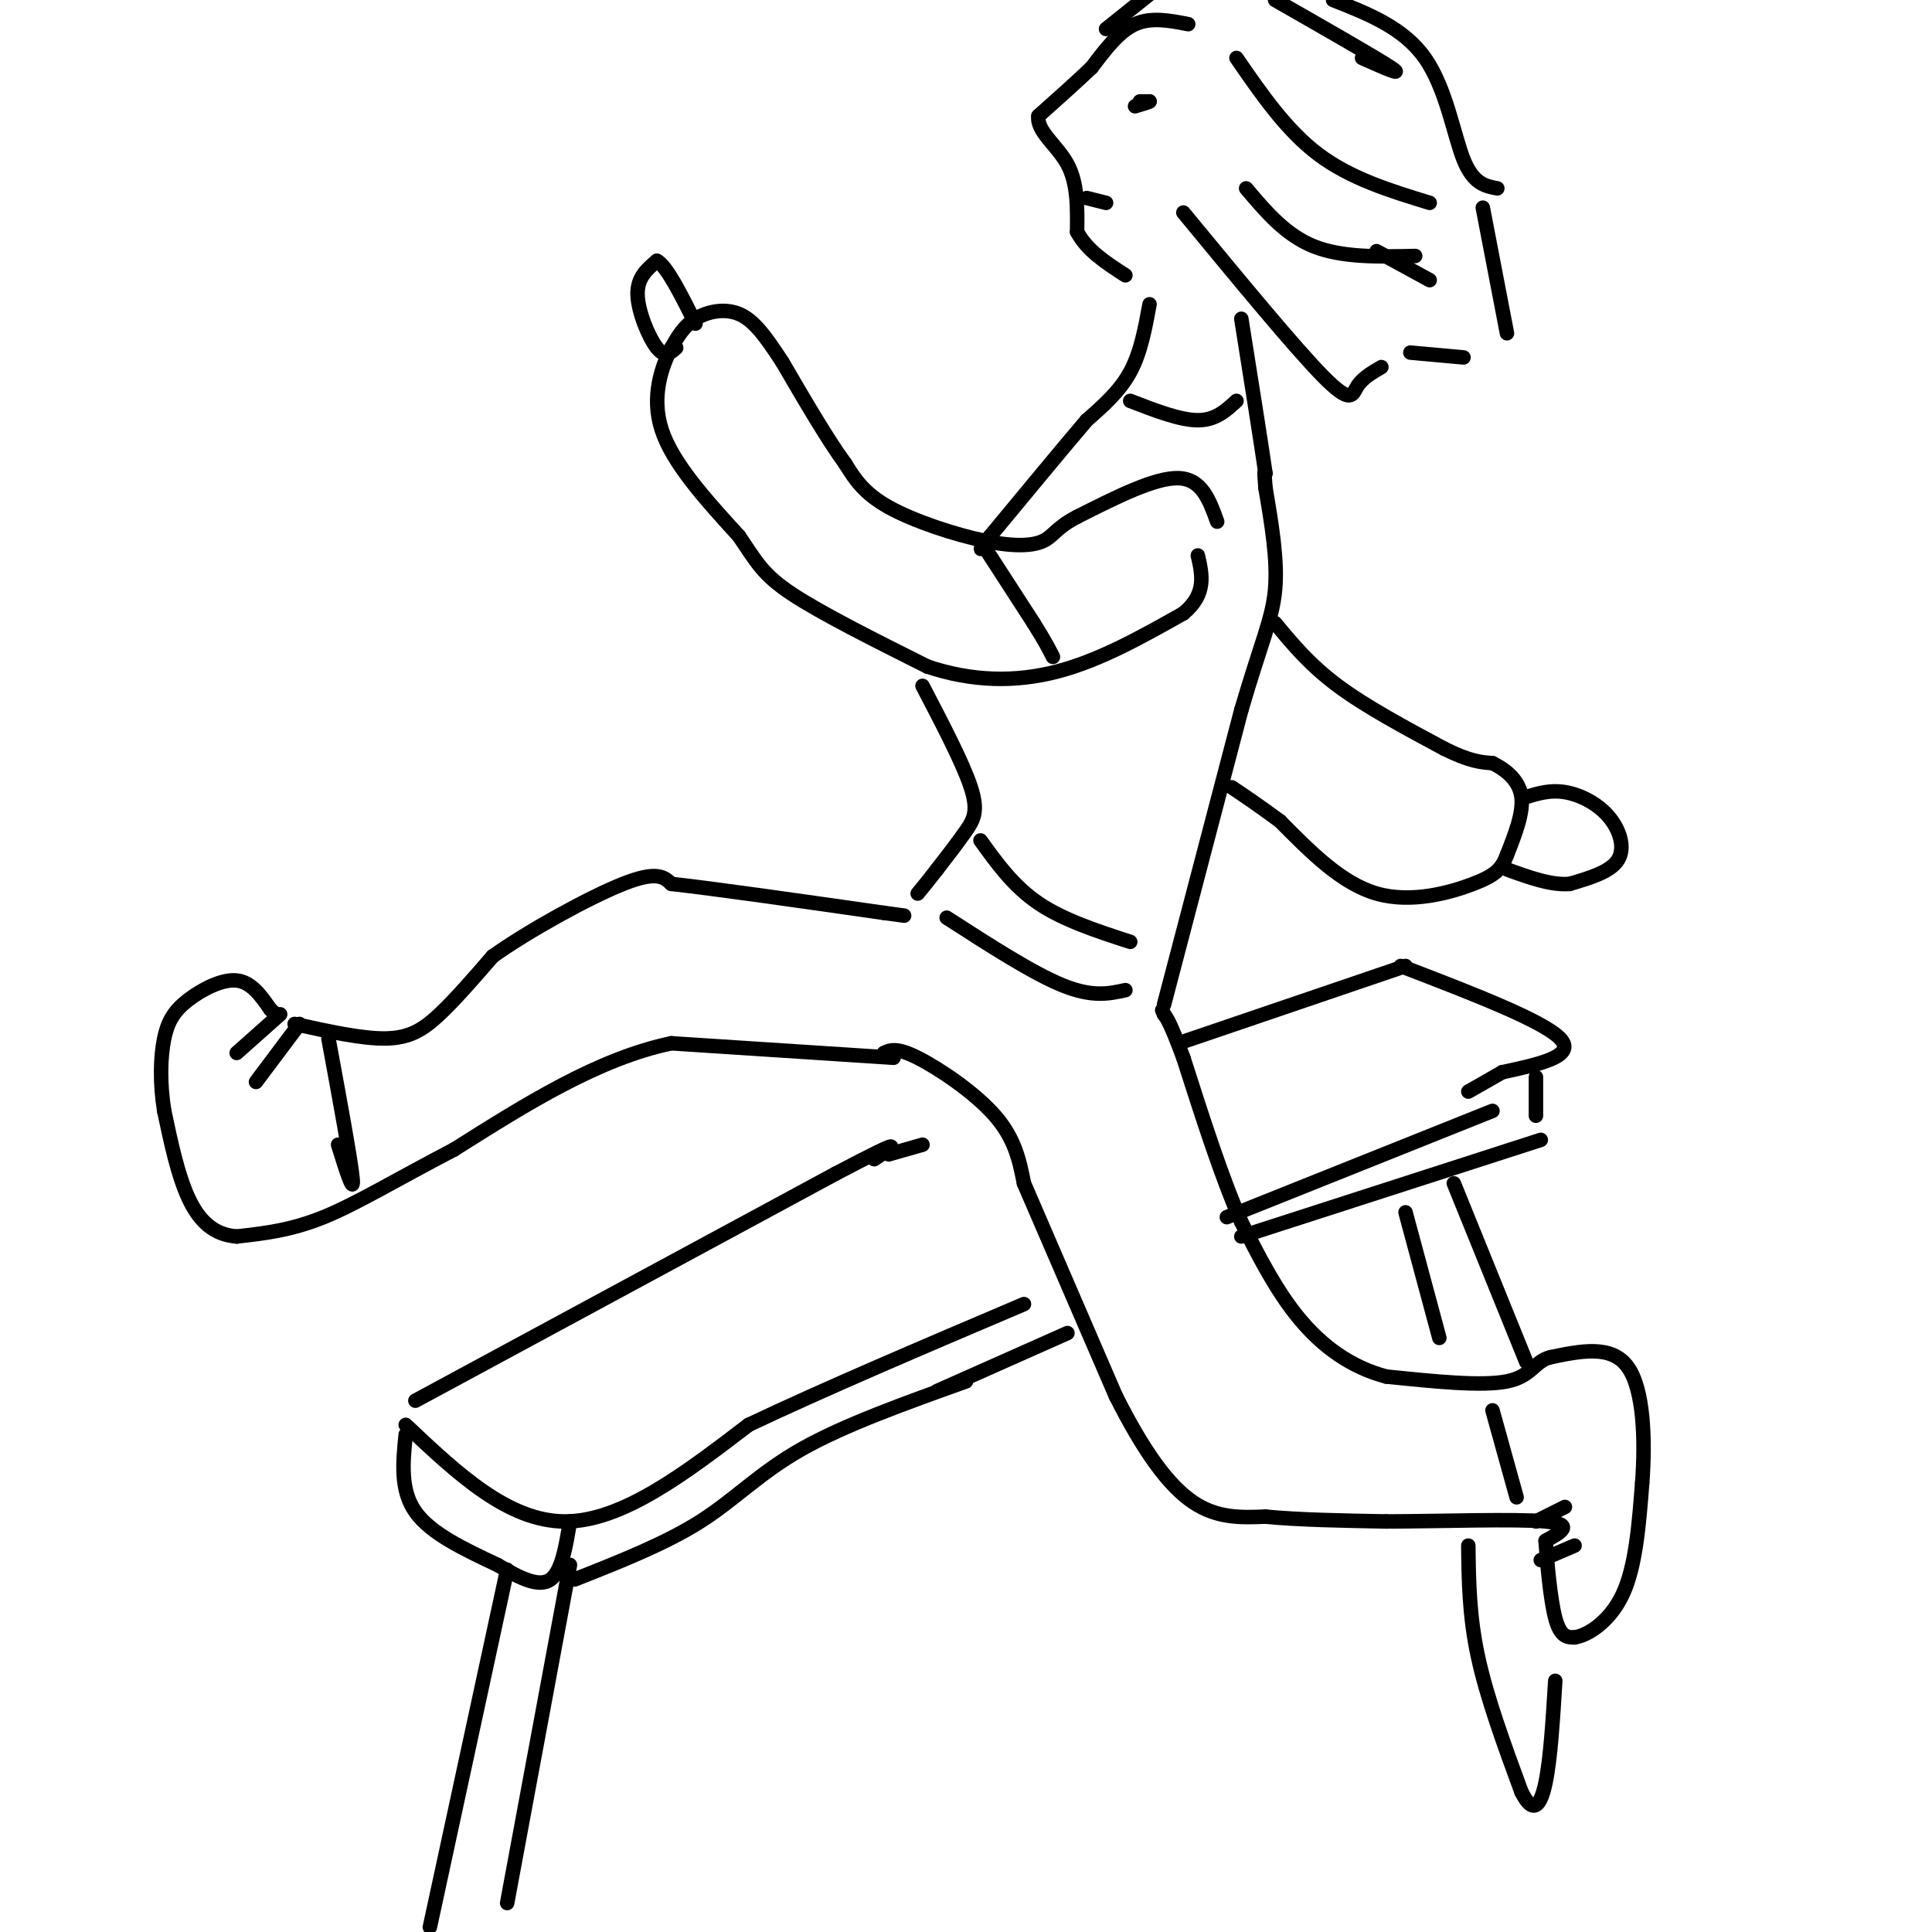 <svg viewBox='0 0 400 400' version='1.1' xmlns='http://www.w3.org/2000/svg' xmlns:xlink='http://www.w3.org/1999/xlink'><g fill='none' stroke='rgb(0,0,0)' stroke-width='3' stroke-linecap='round' stroke-linejoin='round'><path d='M185,219c0.000,0.000 -46.000,-3.000 -46,-3'/><path d='M139,216c-15.167,3.167 -30.083,12.583 -45,22'/><path d='M94,238c-12.200,6.356 -20.200,11.244 -27,14c-6.800,2.756 -12.400,3.378 -18,4'/><path d='M49,256c-4.800,-0.356 -7.800,-3.244 -10,-8c-2.200,-4.756 -3.600,-11.378 -5,-18'/><path d='M34,230c-0.939,-5.780 -0.788,-11.230 0,-15c0.788,-3.770 2.212,-5.861 5,-8c2.788,-2.139 6.939,-4.325 10,-4c3.061,0.325 5.030,3.163 7,6'/><path d='M56,209c1.333,1.167 1.167,1.083 1,1'/><path d='M61,212c7.044,1.556 14.089,3.111 19,3c4.911,-0.111 7.689,-1.889 11,-5c3.311,-3.111 7.156,-7.556 11,-12'/><path d='M102,198c7.267,-5.200 19.933,-12.200 27,-15c7.067,-2.800 8.533,-1.400 10,0'/><path d='M139,183c9.000,1.000 26.500,3.500 44,6'/><path d='M183,189c7.333,1.000 3.667,0.500 0,0'/><path d='M183,218c1.311,-0.600 2.622,-1.200 7,1c4.378,2.200 11.822,7.200 16,12c4.178,4.800 5.089,9.400 6,14'/><path d='M212,245c4.167,9.667 11.583,26.833 19,44'/><path d='M231,289c5.844,11.600 10.956,18.600 16,22c5.044,3.400 10.022,3.200 15,3'/><path d='M262,314c6.667,0.667 15.833,0.833 25,1'/><path d='M287,315c11.222,-0.022 26.778,-0.578 33,0c6.222,0.578 3.111,2.289 0,4'/><path d='M320,319c0.267,4.000 0.933,12.000 2,16c1.067,4.000 2.533,4.000 4,4'/><path d='M326,339c2.667,-0.356 7.333,-3.244 10,-9c2.667,-5.756 3.333,-14.378 4,-23'/><path d='M340,307c0.667,-8.822 0.333,-19.378 -3,-24c-3.333,-4.622 -9.667,-3.311 -16,-2'/><path d='M321,281c-3.378,0.844 -3.822,3.956 -9,5c-5.178,1.044 -15.089,0.022 -25,-1'/><path d='M287,285c-7.356,-1.933 -13.244,-6.267 -18,-12c-4.756,-5.733 -8.378,-12.867 -12,-20'/><path d='M257,253c-4.000,-9.000 -8.000,-21.500 -12,-34'/><path d='M245,219c-2.667,-7.167 -3.333,-8.083 -4,-9'/><path d='M241,210c-0.667,-1.500 -0.333,-0.750 0,0'/><path d='M86,290c0.000,0.000 87.000,-47.000 87,-47'/><path d='M173,243c15.833,-8.333 11.917,-5.667 8,-3'/><path d='M84,295c10.583,10.000 21.167,20.000 33,20c11.833,0.000 24.917,-10.000 38,-20'/><path d='M155,295c15.833,-7.500 36.417,-16.250 57,-25'/><path d='M84,297c-0.583,5.750 -1.167,11.500 2,16c3.167,4.500 10.083,7.750 17,11'/><path d='M103,324c4.911,2.911 8.689,4.689 11,3c2.311,-1.689 3.156,-6.844 4,-12'/><path d='M119,327c9.400,-3.711 18.800,-7.422 26,-12c7.200,-4.578 12.200,-10.022 21,-15c8.800,-4.978 21.400,-9.489 34,-14'/><path d='M118,324c0.000,0.000 -13.000,70.000 -13,70'/><path d='M105,325c0.000,0.000 -16.000,74.000 -16,74'/><path d='M194,288c0.000,0.000 27.000,-12.000 27,-12'/><path d='M184,239c0.000,0.000 7.000,-2.000 7,-2'/><path d='M252,108c-1.583,-4.417 -3.167,-8.833 -8,-9c-4.833,-0.167 -12.917,3.917 -21,8'/><path d='M223,107c-4.397,2.287 -4.890,4.005 -7,5c-2.110,0.995 -5.837,1.268 -12,0c-6.163,-1.268 -14.761,-4.077 -20,-7c-5.239,-2.923 -7.120,-5.962 -9,-9'/><path d='M175,96c-3.667,-5.000 -8.333,-13.000 -13,-21'/><path d='M162,75c-3.571,-5.500 -6.000,-8.750 -9,-10c-3.000,-1.250 -6.571,-0.500 -9,1c-2.429,1.500 -3.714,3.750 -5,6'/><path d='M139,72c-1.933,3.733 -4.267,10.067 -2,17c2.267,6.933 9.133,14.467 16,22'/><path d='M153,111c3.689,5.422 4.911,7.978 11,12c6.089,4.022 17.044,9.511 28,15'/><path d='M192,138c9.200,3.089 18.200,3.311 27,1c8.800,-2.311 17.400,-7.156 26,-12'/><path d='M245,127c4.833,-4.000 3.917,-8.000 3,-12'/><path d='M191,142c4.200,8.044 8.400,16.089 10,21c1.600,4.911 0.600,6.689 -1,9c-1.600,2.311 -3.800,5.156 -6,8'/><path d='M194,180c-1.667,2.167 -2.833,3.583 -4,5'/><path d='M241,208c0.000,0.000 16.000,-61.000 16,-61'/><path d='M257,147c4.133,-14.111 6.467,-18.889 7,-25c0.533,-6.111 -0.733,-13.556 -2,-21'/><path d='M262,101c-0.333,-4.000 -0.167,-3.500 0,-3'/><path d='M262,98c-0.833,-5.833 -2.917,-18.917 -5,-32'/><path d='M238,63c-0.917,5.000 -1.833,10.000 -4,14c-2.167,4.000 -5.583,7.000 -9,10'/><path d='M225,87c-4.833,5.667 -12.417,14.833 -20,24'/><path d='M205,111c-3.333,4.167 -1.667,2.583 0,1'/><path d='M203,174c3.417,4.750 6.833,9.500 12,13c5.167,3.500 12.083,5.750 19,8'/><path d='M196,190c8.917,5.750 17.833,11.500 24,14c6.167,2.500 9.583,1.750 13,1'/><path d='M68,215c2.333,12.667 4.667,25.333 5,29c0.333,3.667 -1.333,-1.667 -3,-7'/><path d='M49,218c0.000,0.000 9.000,-8.000 9,-8'/><path d='M53,224c0.000,0.000 9.000,-12.000 9,-12'/><path d='M309,292c0.000,0.000 5.000,18.000 5,18'/><path d='M318,315c0.000,0.000 6.000,-3.000 6,-3'/><path d='M319,323c0.000,0.000 7.000,-3.000 7,-3'/><path d='M246,5c-3.833,-0.750 -7.667,-1.500 -11,0c-3.333,1.500 -6.167,5.250 -9,9'/><path d='M226,14c-3.333,3.167 -7.167,6.583 -11,10'/><path d='M215,24c-0.467,3.156 3.867,6.044 6,10c2.133,3.956 2.067,8.978 2,14'/><path d='M223,48c2.000,3.833 6.000,6.417 10,9'/><path d='M229,6c0.000,0.000 10.000,-8.000 10,-8'/><path d='M264,0c10.500,6.000 21.000,12.000 24,14c3.000,2.000 -1.500,0.000 -6,-2'/><path d='M276,0c7.289,2.867 14.578,5.733 19,12c4.422,6.267 5.978,15.933 8,21c2.022,5.067 4.511,5.533 7,6'/><path d='M256,12c5.167,7.500 10.333,15.000 17,20c6.667,5.000 14.833,7.500 23,10'/><path d='M258,39c4.083,4.833 8.167,9.667 14,12c5.833,2.333 13.417,2.167 21,2'/><path d='M245,44c11.578,14.044 23.156,28.089 29,34c5.844,5.911 5.956,3.689 7,2c1.044,-1.689 3.022,-2.844 5,-4'/><path d='M285,52c0.000,0.000 11.000,6.000 11,6'/><path d='M236,21c0.000,0.000 2.000,0.000 2,0'/><path d='M238,21c-0.167,0.167 -1.583,0.583 -3,1'/><path d='M225,41c0.000,0.000 4.000,1.000 4,1'/><path d='M234,83c5.167,2.000 10.333,4.000 14,4c3.667,0.000 5.833,-2.000 8,-4'/><path d='M203,112c0.000,0.000 11.000,17.000 11,17'/><path d='M214,129c2.500,4.000 3.250,5.500 4,7'/><path d='M264,129c3.583,4.333 7.167,8.667 13,13c5.833,4.333 13.917,8.667 22,13'/><path d='M299,155c5.333,2.667 7.667,2.833 10,3'/><path d='M309,158c3.022,1.489 5.578,3.711 6,7c0.422,3.289 -1.289,7.644 -3,12'/><path d='M312,177c-1.095,2.917 -2.333,4.208 -7,6c-4.667,1.792 -12.762,4.083 -20,2c-7.238,-2.083 -13.619,-8.542 -20,-15'/><path d='M265,170c-5.000,-3.667 -7.500,-5.333 -10,-7'/><path d='M316,165c2.482,-0.750 4.964,-1.500 8,-1c3.036,0.500 6.625,2.250 9,5c2.375,2.750 3.536,6.500 2,9c-1.536,2.500 -5.768,3.750 -10,5'/><path d='M325,183c-3.833,0.333 -8.417,-1.333 -13,-3'/><path d='M140,72c-1.156,1.067 -2.311,2.133 -4,0c-1.689,-2.133 -3.911,-7.467 -4,-11c-0.089,-3.533 1.956,-5.267 4,-7'/><path d='M136,54c2.000,1.000 5.000,7.000 8,13'/><path d='M307,43c0.000,0.000 5.000,26.000 5,26'/><path d='M292,73c0.000,0.000 11.000,1.000 11,1'/><path d='M244,216c0.000,0.000 47.000,-16.000 47,-16'/><path d='M254,252c0.000,0.000 55.000,-22.000 55,-22'/><path d='M290,200c14.750,5.667 29.500,11.333 33,15c3.500,3.667 -4.250,5.333 -12,7'/><path d='M311,222c-3.167,1.833 -5.083,2.917 -7,4'/><path d='M257,256c0.000,0.000 62.000,-20.000 62,-20'/><path d='M318,223c0.000,0.000 0.000,8.000 0,8'/><path d='M291,251c0.000,0.000 7.000,26.000 7,26'/><path d='M301,245c0.000,0.000 15.000,37.000 15,37'/><path d='M304,320c0.083,7.250 0.167,14.500 2,23c1.833,8.500 5.417,18.250 9,28'/><path d='M315,371c2.422,4.844 3.978,2.956 5,-2c1.022,-4.956 1.511,-12.978 2,-21'/></g>
</svg>